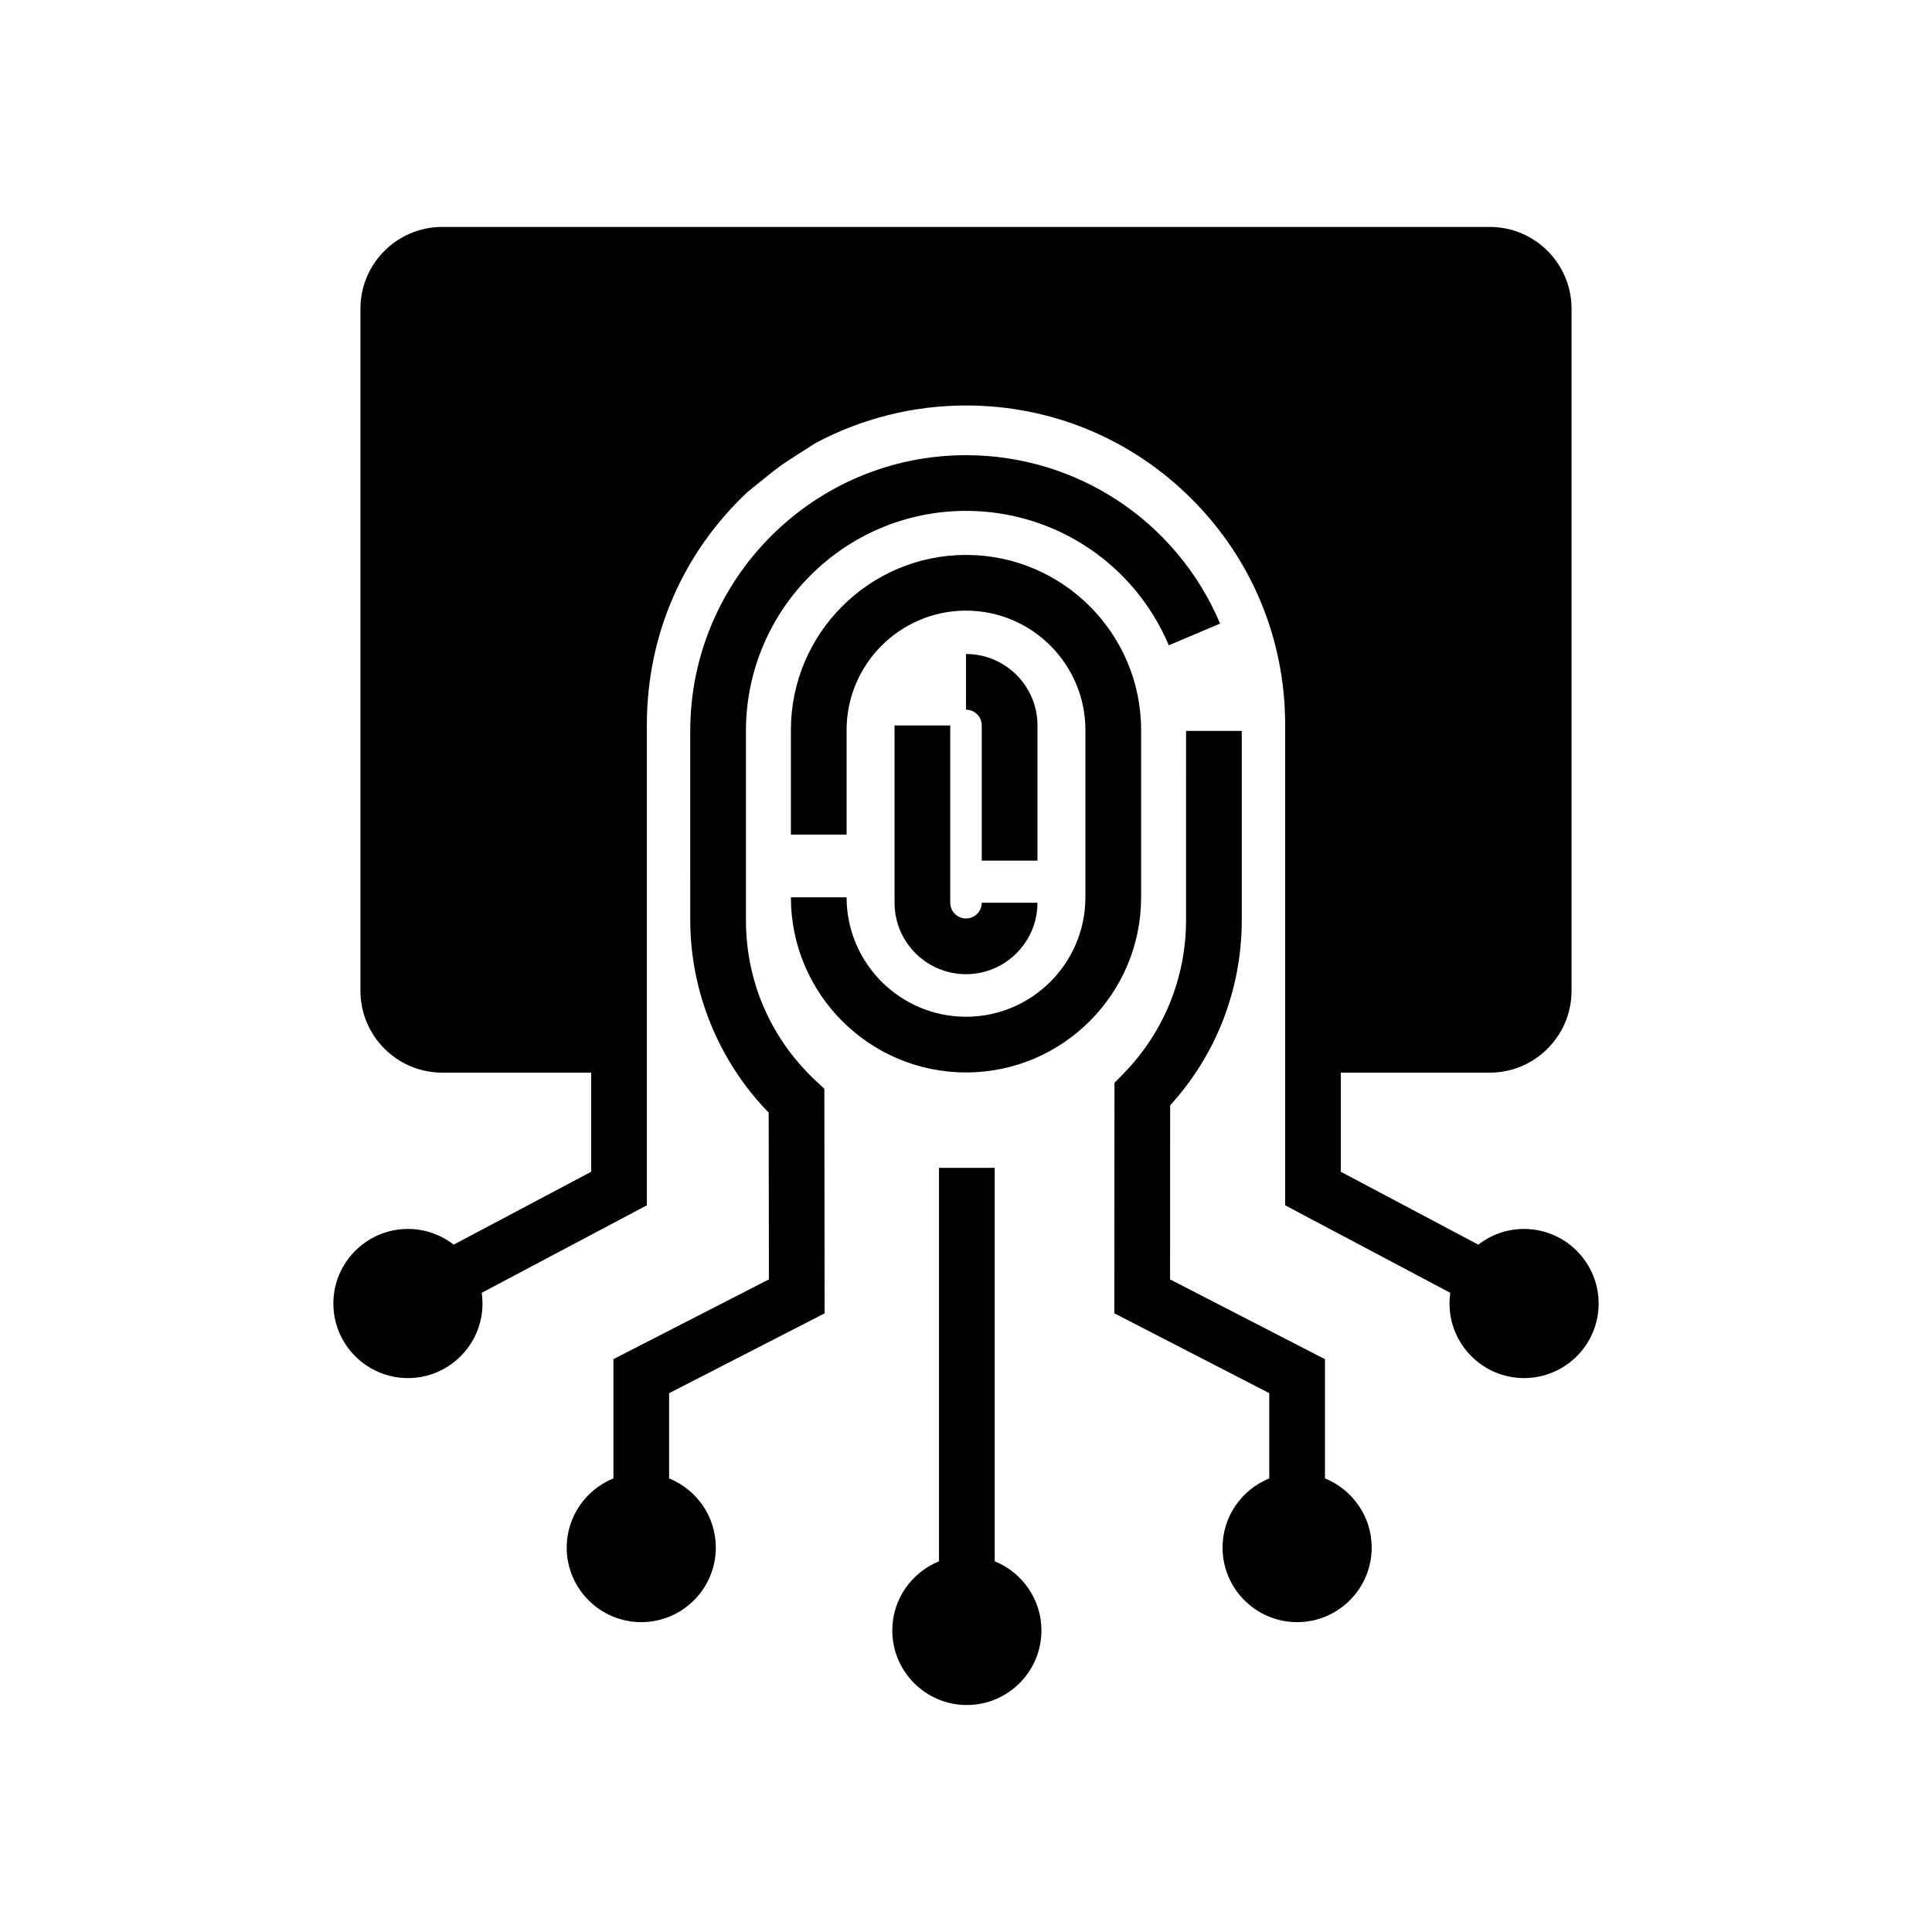 <?xml version="1.0" encoding="UTF-8"?>
<!-- Uploaded to: ICON Repo, www.iconrepo.com, Generator: ICON Repo Mixer Tools -->
<svg fill="#000000" width="800px" height="800px" version="1.1" viewBox="144 144 512 512" xmlns="http://www.w3.org/2000/svg">
 <g>
  <path d="m419.99 576.09c0 10.898-8.867 19.758-19.766 19.758-10.895 0-19.758-8.859-19.758-19.758 0-8.289 5.133-15.398 12.379-18.328v-104.27h14.762v104.27c7.25 2.922 12.383 10.035 12.383 18.324z"/>
  <path d="m321.32 513.21v22.586c7.254 2.926 12.379 10.043 12.379 18.332 0 10.895-8.859 19.758-19.758 19.758s-19.758-8.867-19.758-19.758c0-8.289 5.125-15.406 12.379-18.332v-31.605l41.207-21.145-0.059-44.195c-13.25-13.59-20.785-32.016-20.785-51.051l-0.004-50.09c0-40.301 32.781-73.082 73.082-73.082 29.438 0 55.867 17.516 67.336 44.629l-13.594 5.75c-9.152-21.637-30.25-35.621-53.742-35.621-32.156 0-58.32 26.16-58.32 58.32l-0.004 50.094c0 16.297 6.555 31.414 18.449 42.562l2.332 2.184 0.074 59.504z"/>
  <path d="m567.66 489.45c0 10.895-8.867 19.758-19.766 19.758-10.895 0-19.758-8.867-19.758-19.758 0-0.965 0.07-1.914 0.203-2.844l-43.762-23.188v-127.38c0-22.598-8.797-43.836-24.773-59.809-15.977-15.977-37.215-24.773-59.805-24.773-13.922 0-27.723 3.453-39.922 9.992-2.199 1.387-7.754 4.926-9.32 6.051-1.574 1.133-6.676 5.266-8.684 6.906-17.18 16.16-26.648 38.039-26.648 61.633v127.38l-43.762 23.188c0.133 0.93 0.203 1.879 0.203 2.844 0 10.895-8.867 19.758-19.758 19.758-10.898 0-19.766-8.867-19.766-19.758 0-10.898 8.867-19.766 19.766-19.766 4.562 0 8.766 1.555 12.117 4.164l36.441-19.316v-26.273h-39.477c-11.945 0-21.668-9.723-21.668-21.672l-0.004-180.78c0-11.945 9.723-21.668 21.668-21.668h277.62c11.945 0 21.668 9.723 21.668 21.668v180.78c0 11.949-9.723 21.672-21.668 21.672h-39.477v26.273l36.441 19.316c3.352-2.609 7.559-4.164 12.117-4.164 10.902 0.004 19.766 8.867 19.766 19.766z"/>
  <path d="m507.51 554.13c0 10.895-8.867 19.758-19.758 19.758-10.898 0-19.766-8.867-19.766-19.758 0-8.289 5.133-15.406 12.383-18.332v-22.598l-41.059-21.156 0.035-61.094 2.129-2.156c10.859-10.988 16.84-25.551 16.84-41l0.004-50.086h14.762v50.09c0 18.32-6.715 35.652-18.977 49.133l-0.023 46.121 41.051 21.152v31.598c7.246 2.922 12.379 10.035 12.379 18.328z"/>
  <path d="m400 428.21c-25.59 0-46.406-20.816-46.406-46.406h14.762c0 17.445 14.195 31.645 31.645 31.645 17.453 0 31.645-14.195 31.645-31.645v-44.336c0-17.445-14.195-31.645-31.645-31.645-17.453 0-31.645 14.195-31.645 31.645v27.715h-14.762v-27.715c0-25.59 20.816-46.406 46.406-46.406s46.406 20.816 46.406 46.406v44.336c-0.004 25.59-20.82 46.406-46.406 46.406z"/>
  <path d="m418.94 372.08h-14.762v-35.828c0-2.301-1.875-4.176-4.176-4.176v-14.762c10.441 0 18.938 8.496 18.938 18.938z"/>
  <path d="m400 402.17c-10.441 0-18.938-8.492-18.938-18.938v-46.984h14.762v46.984c0 2.301 1.875 4.176 4.176 4.176s4.176-1.875 4.176-4.176h14.762c0 10.441-8.5 18.938-18.938 18.938z"/>
 </g>
</svg>